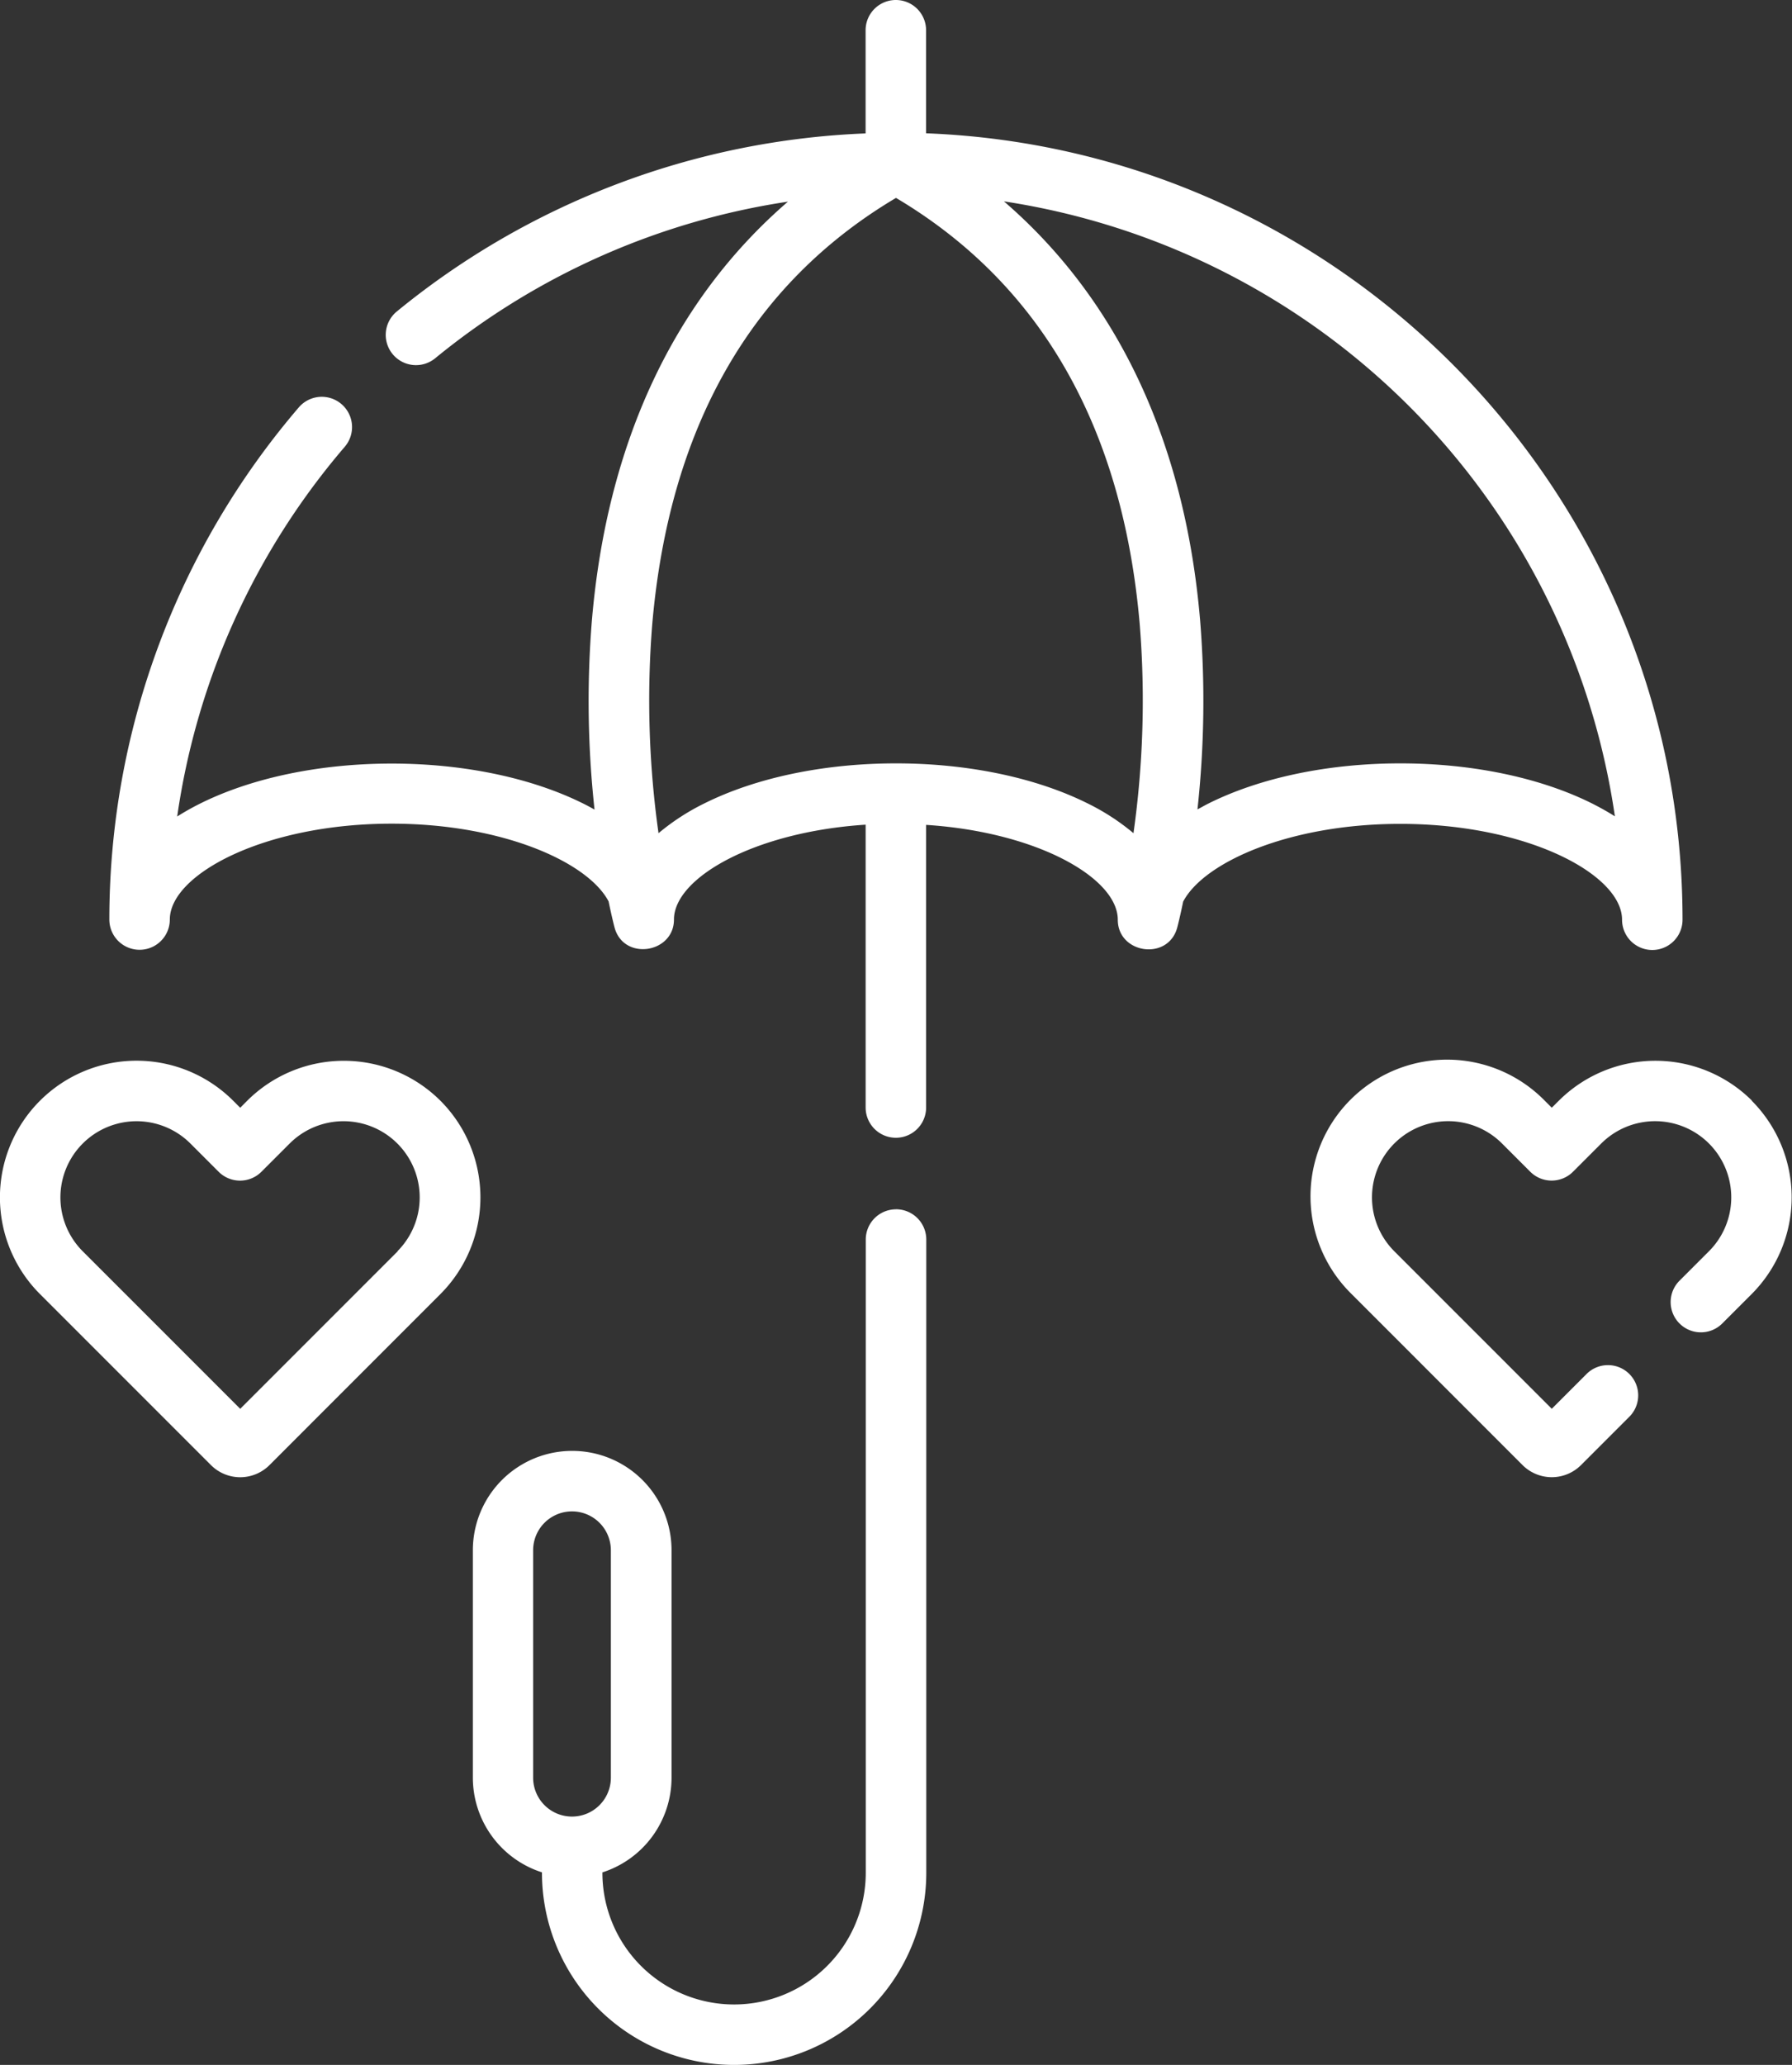 <svg xmlns="http://www.w3.org/2000/svg" viewBox="0 0 444.46 512"><rect x="0" y="0" width="444.46" height="512" fill="#333333" stroke="none"/><defs><style>.cls-1{fill:#fff;}</style></defs><g id="Livello_2" data-name="Livello 2"><g id="Capa_1" data-name="Capa 1"><path class="cls-1" d="M109.24,272.93a33.94,33.94,0,0,0-47.93,0l-1.73,1.74-1.74-1.74A33.89,33.89,0,0,0,9.91,320.86l42.43,42.43h0a10.26,10.26,0,0,0,14.48,0l42.42-42.43a33.92,33.92,0,0,0,0-47.93Zm-10.6,37.33L59.58,349.32,20.52,310.26a18.89,18.89,0,0,1,26.71-26.72l7,7a7.5,7.5,0,0,0,10.61,0l7-7a18.89,18.89,0,0,1,26.72,26.72Z"></path><path class="cls-1" d="M434.55,272.93a33.93,33.93,0,0,0-47.93,0l-1.74,1.73-1.74-1.74a33.89,33.89,0,1,0-47.92,47.93l42.42,42.43a10.26,10.26,0,0,0,14.48,0l11.9-11.9a7.5,7.5,0,1,0-10.6-10.61l-8.54,8.54-39.06-39.06a18.89,18.89,0,1,1,26.72-26.72l7,7a7.5,7.5,0,0,0,10.61,0l7-7a18.89,18.89,0,1,1,26.71,26.72l-7.39,7.39a7.5,7.5,0,0,0,10.6,10.61l7.4-7.4a33.94,33.94,0,0,0,0-47.93Z"></path><path class="cls-1" d="M347.31,204.28c31.5,0,55,12.55,55,23.77a7.5,7.5,0,1,0,15,0c0-105.07-83.49-191-187.62-195V7.5a7.5,7.5,0,0,0-15,0V33.08A195.57,195.57,0,0,0,98.41,77.24a7.5,7.5,0,1,0,9.53,11.59A180.33,180.33,0,0,1,195.43,50c-28.2,24.33-44.88,59.71-48.63,103.88a247.73,247.73,0,0,0,.66,46.86c-.89-.5-1.79-1-2.73-1.46-12.84-6.41-29.73-9.95-47.58-9.95s-34.74,3.54-47.58,9.95c-2,1-3.87,2.06-5.62,3.17A180.07,180.07,0,0,1,85.5,110.79,7.5,7.5,0,0,0,74.12,101a195.11,195.11,0,0,0-47,127,7.5,7.5,0,0,0,15,0c0-11.22,23.54-23.77,55-23.77,27.33,0,48.66,9.45,53.83,19.28.78,3.8,1.37,6.06,1.46,6.41,2.22,8.41,14.75,6.47,14.75-1.92,0-10.31,19.88-21.73,47.54-23.52v70.13a7.5,7.5,0,0,0,15,0V204.53c27.66,1.79,47.54,13.21,47.54,23.52,0,8.44,12.5,10.29,14.75,1.92.09-.35.68-2.61,1.46-6.41,5.17-9.83,26.5-19.28,53.83-19.28Zm-77.5-5.05c-12.84-6.41-29.73-9.95-47.58-9.95s-34.74,3.54-47.58,9.95a56.31,56.31,0,0,0-11.32,7.36,236.27,236.27,0,0,1-1.55-51.91c4.25-48.81,24.58-84.32,60.45-105.61,35.87,21.29,56.2,56.8,60.44,105.61a235.73,235.73,0,0,1-1.54,51.91A56.31,56.31,0,0,0,269.81,199.23Zm27.85-45.4c-3.75-44.18-20.44-79.57-48.66-103.9A180.53,180.53,0,0,1,400.53,202.41c-1.75-1.11-3.64-2.17-5.64-3.18-12.84-6.41-29.73-9.95-47.58-9.95s-34.74,3.54-47.58,9.95c-.94.47-1.84,1-2.73,1.46A247.73,247.73,0,0,0,297.66,153.83Z"></path><path class="cls-1" d="M222.23,299.85a7.5,7.5,0,0,0-7.5,7.5v157a32.66,32.66,0,1,1-65.32,0s0-.06,0-.09a24.68,24.68,0,0,0,17.15-23.47V384.39a24.64,24.64,0,0,0-49.28,0v56.39a24.67,24.67,0,0,0,17.14,23.47v.09a47.66,47.66,0,0,0,95.32,0v-157a7.5,7.5,0,0,0-7.5-7.5Zm-90,84.54a9.64,9.64,0,0,1,19.28,0v56.39a9.64,9.64,0,0,1-19.28,0Z"></path></g></g></svg>